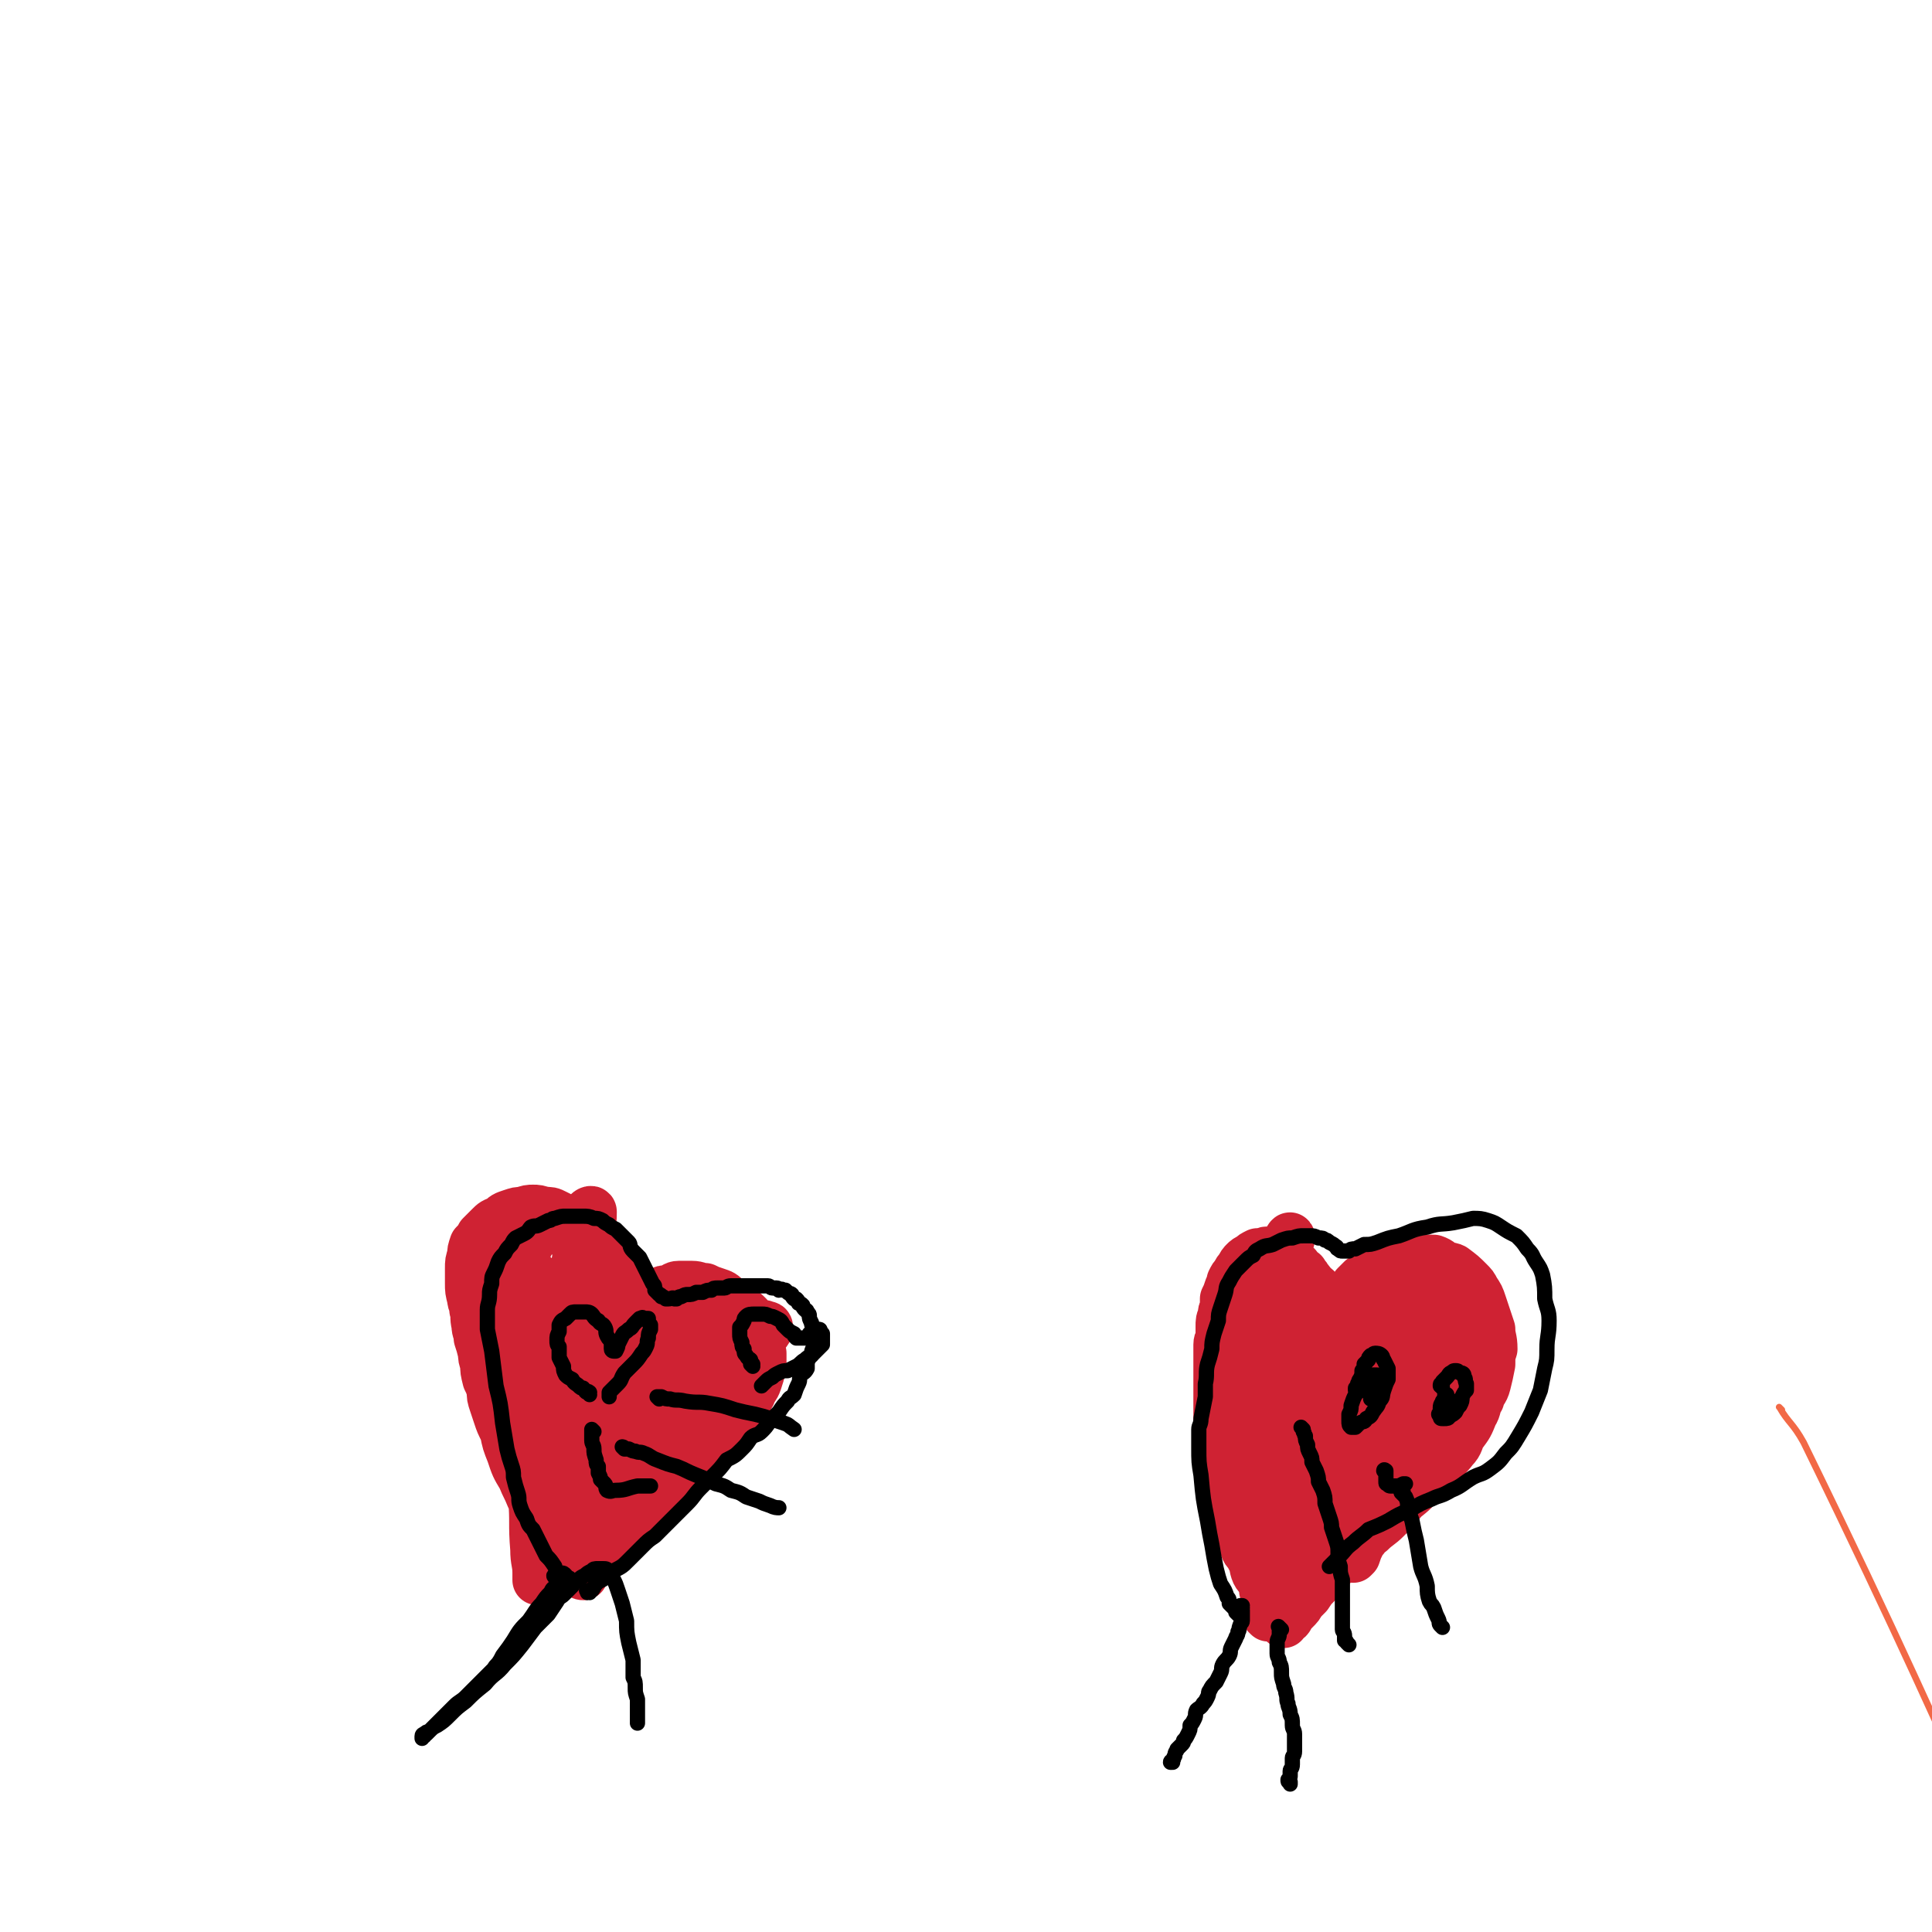 <svg viewBox='0 0 888 888' version='1.1' xmlns='http://www.w3.org/2000/svg' xmlns:xlink='http://www.w3.org/1999/xlink'><g fill='none' stroke='#F26946' stroke-width='3' stroke-linecap='round' stroke-linejoin='round'><path d='M819,648c0,0 -2,-2 -1,-1 4,7 6,7 11,16 45,92 62,132 87,186 '/></g>
<g fill='none' stroke='#CF2233' stroke-width='23' stroke-linecap='round' stroke-linejoin='round'><path d='M268,724c-1,0 -1,-1 -1,-1 -1,0 0,0 0,0 0,0 0,0 0,0 -1,0 -1,0 -2,-1 0,0 -1,0 -1,0 -1,-1 -1,-1 -2,-3 -2,-2 -2,-2 -3,-4 -2,-1 -2,-1 -3,-3 -1,-3 -1,-3 -3,-6 -2,-4 -2,-4 -4,-8 -3,-5 -2,-5 -5,-10 -2,-5 -2,-4 -4,-9 -3,-5 -3,-5 -5,-11 -2,-5 -2,-5 -3,-10 -2,-4 -2,-4 -3,-7 -1,-3 -1,-3 -2,-6 -1,-3 -1,-3 -1,-6 -1,-3 -1,-3 -2,-5 -1,-4 -1,-4 -1,-7 -1,-3 -1,-3 -1,-5 -1,-4 -1,-4 -2,-7 0,-3 -1,-3 -1,-6 -1,-4 0,-4 -1,-7 0,-3 -1,-3 -1,-5 -1,-4 -1,-4 -1,-7 0,-4 0,-4 0,-7 0,-3 0,-3 1,-6 0,-2 0,-2 1,-5 2,-2 2,-2 3,-4 2,-2 2,-2 4,-4 2,-2 2,-2 5,-3 2,-2 2,-2 5,-3 3,-1 3,-1 5,-1 3,-1 3,-1 5,-1 2,0 2,0 5,1 3,0 3,0 5,1 2,1 2,1 4,2 2,1 2,1 5,2 1,1 1,1 3,2 2,2 2,2 4,3 2,2 2,2 3,4 2,2 2,2 3,5 1,2 1,2 2,4 1,2 2,2 3,4 1,2 1,2 2,5 0,1 0,1 1,3 1,2 1,2 2,4 0,1 0,2 0,3 1,1 1,1 1,2 0,1 0,1 0,2 0,1 1,1 1,1 0,1 0,1 0,1 0,0 0,-1 0,-1 0,-1 1,0 1,-1 1,0 1,-1 2,-1 1,-2 1,-2 3,-3 2,-2 2,-2 4,-3 2,-1 2,-1 4,-2 2,-1 2,-1 4,-1 3,-1 3,-2 5,-2 3,0 3,0 6,0 3,0 3,1 6,1 2,1 2,1 5,2 3,1 3,1 5,3 3,2 3,1 5,4 3,2 3,2 5,4 2,3 1,3 3,6 1,3 1,3 2,5 1,3 0,3 1,6 0,3 0,4 0,6 -1,4 -1,4 -2,7 -1,3 -2,3 -3,6 -2,3 -1,3 -3,6 -2,3 -3,3 -5,6 -3,4 -2,4 -5,7 -3,3 -3,3 -6,7 -4,3 -4,3 -7,6 -3,3 -3,3 -6,6 -3,2 -3,2 -5,4 -3,2 -3,2 -5,5 -3,2 -3,2 -6,4 -3,2 -3,2 -6,5 -2,2 -2,2 -4,4 -2,2 -2,2 -4,5 -2,2 -2,2 -3,4 -2,2 -2,2 -3,4 -1,1 -2,1 -3,2 -1,1 0,1 -1,2 0,1 -1,1 -1,1 0,0 0,-1 0,-1 1,-1 1,-1 1,-2 1,-3 1,-3 2,-5 2,-6 1,-6 4,-11 3,-8 3,-8 7,-15 4,-8 4,-8 9,-16 4,-8 4,-8 8,-15 3,-6 3,-6 6,-12 3,-4 4,-4 6,-9 3,-4 3,-4 6,-8 1,-2 1,-2 3,-4 2,-2 2,-2 3,-4 1,-1 1,-1 2,-2 0,0 1,0 1,0 0,0 0,1 0,1 0,2 0,2 -1,3 -1,3 -1,4 -2,7 -3,4 -3,4 -6,8 -3,5 -3,5 -7,11 -3,5 -3,5 -6,10 -3,4 -3,5 -6,9 -2,2 -2,3 -5,5 -2,2 -2,2 -4,3 -2,2 -2,2 -3,3 -1,0 -2,1 -2,1 -1,0 0,-1 0,-2 1,-3 1,-3 3,-6 4,-8 3,-8 8,-15 7,-9 8,-9 16,-17 9,-9 8,-10 18,-18 5,-4 5,-3 10,-6 4,-2 4,-2 7,-3 0,0 1,0 1,0 1,1 2,0 2,1 0,2 -1,2 -2,4 -4,7 -4,7 -9,13 -6,7 -6,7 -12,14 -8,10 -7,10 -15,19 -6,7 -7,6 -13,13 -5,4 -5,4 -9,9 -3,2 -3,2 -6,4 -2,1 -2,2 -4,1 -1,0 -2,-1 -2,-3 0,-7 0,-8 1,-15 2,-12 3,-13 7,-24 4,-14 4,-14 10,-27 5,-8 5,-8 12,-16 2,-3 2,-3 6,-6 1,-1 2,-2 3,-1 2,1 1,2 1,4 0,6 0,7 -1,13 -2,10 -2,10 -5,21 -4,11 -4,12 -8,23 -2,7 -3,6 -6,13 -1,3 -1,3 -3,6 -1,1 -2,0 -3,0 -1,0 -1,1 -2,0 -2,-3 -2,-3 -2,-7 -1,-10 -1,-11 -1,-21 1,-13 0,-13 2,-26 1,-10 1,-11 5,-20 1,-3 3,-5 4,-4 2,1 2,3 2,7 1,9 1,9 0,18 -1,13 -1,13 -4,25 -3,14 -3,14 -7,27 -3,9 -3,9 -7,18 -1,4 -1,4 -4,7 -1,1 -2,2 -3,1 -2,-2 -2,-4 -2,-7 -2,-11 -2,-11 -2,-21 -1,-15 -1,-15 1,-29 0,-10 1,-11 3,-21 1,-4 1,-5 3,-7 0,-1 1,0 1,1 1,3 0,3 0,6 0,6 0,6 -1,12 -1,10 -1,10 -3,19 -1,6 -2,6 -4,12 -1,3 -1,4 -3,5 -1,1 -1,-1 -2,-2 -2,-7 -2,-8 -3,-15 -1,-14 -1,-14 -1,-28 -1,-16 -1,-16 0,-31 0,-7 0,-8 2,-14 1,-2 2,-3 3,-2 0,0 0,2 0,4 0,4 0,4 0,9 0,9 1,10 0,19 -1,11 -1,11 -2,21 -1,8 -2,8 -3,15 0,4 0,4 0,7 -1,2 -1,3 -2,3 0,0 0,-1 -1,-2 -1,-8 -1,-8 -1,-16 0,-15 0,-15 1,-30 1,-17 1,-17 4,-34 1,-8 1,-9 4,-16 0,-1 2,-2 2,-1 0,7 -1,9 -2,17 -2,14 -2,14 -4,27 -2,16 -2,16 -4,31 -1,11 -1,11 -2,22 0,4 -1,4 -1,8 -1,2 0,5 0,4 0,0 0,-3 0,-5 0,-8 0,-8 0,-16 0,-12 0,-12 1,-23 0,-12 0,-12 0,-23 0,-5 0,-5 1,-9 0,-2 1,-4 1,-4 0,0 -1,2 -1,5 -1,3 0,3 -1,6 -1,8 -1,8 -3,15 -1,7 -1,7 -3,13 -1,5 -1,5 -3,10 -1,1 -1,1 -2,2 -1,1 -2,1 -2,1 -2,-1 -3,-1 -4,-4 -4,-17 -3,-17 -6,-34 0,-6 0,-7 0,-12 0,0 0,0 0,0 1,4 2,4 3,7 1,6 1,6 3,13 2,8 1,8 3,17 2,6 2,6 3,12 1,3 0,3 1,6 0,2 0,2 1,3 0,1 0,3 0,2 -1,-1 -2,-2 -2,-5 -2,-9 -2,-9 -3,-17 -2,-11 -2,-11 -4,-22 -1,-5 -1,-6 -2,-11 0,-1 -1,-2 -2,-2 0,3 0,4 1,8 0,11 0,11 0,22 1,16 1,16 3,32 1,17 1,17 3,35 1,12 0,12 1,24 0,6 1,6 1,11 0,2 0,4 0,3 0,-2 1,-4 1,-9 -1,-12 -1,-12 -1,-24 -1,-19 -1,-19 -2,-38 0,-19 0,-19 0,-37 -1,-11 -1,-11 0,-22 0,-2 0,-2 1,-5 0,-1 0,-1 1,-1 0,0 0,0 1,1 1,4 2,4 3,9 2,10 2,10 4,20 1,11 1,11 3,22 0,6 0,6 1,11 0,2 0,3 0,4 0,0 0,-1 0,-2 -1,-3 -2,-3 -3,-6 -2,-8 -2,-9 -4,-17 -2,-12 -2,-12 -5,-23 -2,-8 -2,-8 -3,-16 -1,-4 -2,-4 -2,-7 0,-1 1,-1 1,-1 1,0 1,0 2,1 1,2 1,2 2,4 4,8 4,8 7,15 4,11 4,11 8,22 3,11 3,11 5,23 2,6 2,6 2,12 1,4 1,4 0,7 0,1 -1,1 -1,1 -1,0 -2,0 -3,-1 -4,-6 -4,-6 -7,-13 -5,-11 -5,-11 -10,-22 -5,-13 -5,-13 -9,-25 -1,-5 -1,-6 -2,-11 0,-1 0,-3 0,-2 1,1 1,3 2,6 2,8 2,7 4,15 4,11 4,11 7,23 4,14 4,14 8,28 3,11 4,11 7,22 1,7 1,7 2,14 1,3 1,3 2,7 0,2 0,2 0,3 -1,1 -1,2 -2,2 -1,0 -2,-1 -2,-3 -2,-3 -2,-3 -3,-6 -3,-5 -3,-5 -4,-11 -2,-7 -2,-7 -3,-14 -2,-8 -2,-8 -2,-16 -1,-5 -1,-5 -1,-10 0,-3 0,-4 1,-7 0,0 1,0 1,1 2,0 2,0 3,1 1,3 1,3 2,6 1,4 1,4 2,8 2,4 2,4 3,8 2,4 2,4 3,8 1,3 2,3 2,7 1,2 1,2 1,5 0,0 0,1 0,1 0,0 -1,0 -1,-1 -1,-2 -1,-2 -2,-5 -3,-7 -3,-7 -7,-14 -3,-7 -3,-6 -6,-13 -3,-6 -2,-6 -5,-11 -1,-3 0,-3 -2,-6 -1,-3 -1,-2 -3,-5 -2,-4 -1,-4 -3,-8 -1,-3 -1,-3 -2,-6 -1,-2 -1,-2 -2,-4 -1,-2 -1,-2 -2,-5 0,-2 0,-2 0,-5 -1,-3 0,-3 0,-5 0,-3 0,-3 0,-6 0,-3 0,-3 1,-6 0,-3 0,-3 1,-5 1,-3 1,-3 2,-6 0,-2 0,-2 1,-4 1,-2 1,-2 2,-5 0,-1 0,-1 1,-2 1,-2 1,-2 2,-3 1,-2 1,-2 2,-3 1,0 1,-1 2,-1 2,0 2,0 3,0 2,0 2,0 4,0 2,0 2,1 4,2 2,1 2,0 4,2 1,2 1,2 2,4 2,2 2,2 3,4 2,1 2,1 3,3 2,2 1,3 3,5 1,3 1,2 3,5 1,3 1,4 3,7 '/><path d='M583,743c0,0 -1,-1 -1,-1 0,0 1,1 1,1 0,0 0,0 0,0 0,0 -1,-1 -1,-1 0,0 1,1 1,1 0,0 0,0 0,0 0,-1 0,-1 0,-1 0,-1 0,-1 0,-2 0,-2 -1,-1 -1,-3 0,-1 0,-1 0,-3 0,-2 0,-2 -1,-3 0,-2 0,-2 -1,-4 -1,-3 -2,-2 -3,-5 -1,-3 0,-3 -2,-6 -1,-3 -2,-2 -3,-5 -1,-3 -1,-3 -2,-6 -1,-3 -1,-3 -2,-5 -1,-3 -1,-3 -2,-5 -1,-2 -1,-2 -1,-4 -1,-3 0,-3 -1,-5 -1,-2 -1,-2 -2,-4 0,-3 0,-3 0,-6 0,-2 0,-2 0,-4 0,-3 -1,-3 -1,-5 0,-3 0,-3 0,-5 0,-2 -1,-2 -1,-5 0,-3 0,-3 0,-5 0,-3 0,-3 0,-6 0,-2 0,-2 0,-4 0,-2 0,-2 0,-5 0,-2 0,-2 0,-5 0,-2 0,-2 0,-4 0,-3 0,-3 0,-6 0,-2 0,-2 0,-4 0,-2 1,-2 1,-4 0,-2 0,-2 0,-4 0,-3 0,-3 1,-5 0,-2 0,-2 1,-4 0,-2 0,-2 0,-4 1,-2 1,-2 2,-5 1,-1 1,-2 1,-3 1,-2 1,-2 2,-3 1,-2 1,-2 2,-3 1,-2 1,-2 2,-3 1,-1 1,-1 3,-2 1,-1 1,-1 3,-2 1,0 1,0 3,0 1,-1 1,-1 3,0 1,0 1,0 3,0 1,1 1,1 3,2 1,1 1,1 3,2 1,1 1,1 3,2 1,2 1,2 3,3 1,2 1,1 2,3 1,1 1,1 2,3 2,1 2,1 3,3 1,1 1,1 2,3 1,0 1,0 2,1 1,1 1,1 1,2 1,0 1,1 2,1 0,0 0,0 1,0 0,0 1,0 1,0 1,-1 1,-1 2,-2 0,-1 0,-1 1,-2 1,-1 1,-1 2,-2 2,-2 2,-2 3,-4 2,-2 2,-2 3,-3 3,-2 3,-1 5,-3 3,-2 3,-2 5,-4 3,-1 3,0 6,-1 2,-1 2,-1 4,-2 3,0 4,0 7,1 3,0 3,0 6,0 3,1 3,2 5,3 2,1 2,0 4,1 4,3 4,3 7,6 2,2 2,2 3,4 2,3 2,3 3,6 1,3 1,3 2,6 1,3 1,3 2,6 0,4 1,4 1,9 -1,3 -1,3 -1,7 -1,5 -1,5 -2,9 -1,4 -2,3 -3,7 -2,3 -1,4 -3,7 -2,5 -2,5 -5,9 -2,3 -1,4 -4,7 -3,4 -4,4 -7,8 -3,3 -3,3 -7,6 -4,5 -4,5 -9,9 -4,5 -4,5 -8,9 -3,3 -4,3 -7,6 -3,2 -3,2 -6,5 -3,3 -3,3 -6,6 -4,3 -4,3 -8,7 -3,3 -3,3 -5,6 -2,2 -2,2 -4,5 -1,1 -1,1 -3,3 -1,2 -1,2 -3,4 -1,1 -1,1 -2,2 -1,1 0,1 -1,2 -1,1 -1,0 -2,1 0,0 0,1 0,1 0,0 0,0 0,-1 1,-1 1,-1 1,-2 1,-3 0,-4 2,-7 3,-9 4,-9 8,-17 5,-12 5,-12 10,-23 6,-12 6,-12 12,-24 4,-7 4,-7 9,-13 3,-5 4,-4 7,-8 2,-3 2,-3 4,-6 2,-3 2,-3 4,-5 2,-3 2,-3 4,-6 1,-1 1,-1 2,-2 0,-2 1,-2 1,-3 0,0 0,1 0,1 -1,2 -1,2 -2,4 -2,6 -2,6 -4,12 -4,9 -4,9 -7,18 -4,11 -4,11 -8,22 -2,6 -2,6 -4,13 -1,4 -1,4 -2,8 -1,1 -2,1 -2,3 -1,2 -1,2 -2,5 0,0 -1,1 -1,1 0,-3 1,-4 1,-9 2,-10 2,-10 5,-20 4,-13 3,-13 9,-25 5,-12 6,-12 13,-23 4,-6 4,-6 9,-11 3,-3 3,-3 7,-6 1,-1 1,-1 2,-2 2,-1 2,-1 3,-3 1,0 2,-1 2,-1 0,0 0,1 0,2 -1,2 -1,2 -2,4 -1,4 -1,4 -3,7 -2,6 -2,6 -5,11 -2,6 -2,6 -5,12 -2,4 -2,4 -4,7 -2,2 -1,2 -2,4 -1,1 -1,2 -1,2 0,0 0,-1 0,-2 1,-8 1,-8 2,-15 3,-11 3,-11 5,-21 2,-9 2,-10 4,-19 0,-3 1,-3 2,-7 0,-1 1,-2 1,-1 0,0 0,1 0,1 -1,2 -1,1 -2,3 -3,5 -3,6 -6,12 -4,8 -5,8 -9,17 -5,11 -5,11 -10,22 -2,6 -2,6 -5,12 -1,4 -1,4 -2,7 -1,2 -1,2 -2,3 -1,2 -1,3 -2,5 -1,0 -2,1 -2,0 -1,-3 -1,-4 0,-8 0,-10 0,-10 1,-20 2,-10 2,-10 3,-21 1,-6 1,-6 3,-12 0,-1 0,-2 0,-2 0,0 0,1 -1,2 -1,2 0,2 -1,4 -3,9 -3,9 -6,17 -4,10 -4,10 -8,21 -4,9 -3,9 -7,19 -1,4 -1,4 -3,8 -1,2 -1,2 -2,3 0,1 1,2 1,2 -1,0 -1,-1 -1,-2 0,-9 0,-9 1,-18 2,-13 2,-13 4,-26 2,-10 2,-10 4,-21 1,-4 1,-6 1,-7 1,-1 1,2 0,4 -1,4 -1,3 -2,7 -2,9 -2,10 -4,19 -2,8 -2,8 -4,16 -1,7 -1,7 -3,14 0,1 0,1 0,3 -1,1 -1,1 -1,2 -1,1 -1,2 -2,1 0,-2 0,-3 1,-6 1,-13 0,-13 2,-25 2,-14 3,-14 6,-29 2,-11 2,-11 5,-21 0,-3 1,-4 2,-4 0,-1 -1,1 -1,2 -2,5 -3,5 -4,10 -4,10 -4,9 -7,19 -4,13 -4,13 -8,26 -3,11 -3,11 -5,21 -1,6 -1,6 -2,12 0,3 0,3 0,5 0,1 0,1 0,2 -1,0 0,0 0,0 -1,-6 -1,-6 -1,-13 0,-15 1,-15 1,-29 1,-15 1,-15 2,-30 1,-8 1,-8 2,-16 0,-1 1,-3 1,-3 0,1 0,2 0,4 -1,5 -1,5 -1,10 -1,10 -1,10 -1,21 0,13 0,13 -1,25 0,10 0,10 0,19 0,4 -1,4 -1,8 0,2 0,3 -1,4 0,1 -1,1 -1,0 -2,-3 -2,-3 -3,-7 -1,-13 -1,-13 -1,-26 0,-20 0,-20 1,-39 1,-18 1,-18 4,-36 1,-10 2,-10 4,-19 1,-2 2,-4 2,-3 -1,4 -2,7 -3,15 -2,14 -2,14 -2,28 -1,19 -1,19 -1,38 0,16 0,16 1,32 1,9 1,9 2,17 1,3 1,3 2,7 0,1 0,2 0,2 -1,-2 0,-3 -1,-6 -2,-9 -3,-8 -5,-17 -3,-13 -2,-13 -4,-27 -2,-13 -3,-13 -4,-25 -1,-6 0,-6 0,-13 -1,-2 -1,-2 0,-5 0,-2 0,-2 0,-3 1,-2 0,-2 0,-4 0,-1 1,-2 1,-2 1,0 1,1 1,3 0,3 0,3 1,6 0,4 0,4 0,8 1,4 0,4 0,8 0,2 0,2 0,5 0,2 0,2 0,3 -1,2 -1,3 -2,3 -1,0 0,-1 -1,-2 -1,-3 -1,-3 -1,-6 -1,-4 0,-4 0,-8 0,-5 0,-5 1,-9 0,-3 0,-4 1,-7 1,-2 1,-2 3,-3 2,-2 2,-2 5,-3 3,-1 3,-1 6,-1 3,1 3,1 6,4 4,3 4,3 7,7 3,4 3,4 6,9 2,3 2,3 3,6 1,3 1,3 2,5 0,2 0,1 1,2 0,1 1,1 1,1 1,-1 1,-2 1,-3 2,-3 1,-3 3,-6 3,-7 3,-7 8,-13 4,-7 5,-7 9,-13 5,-6 4,-7 9,-12 2,-2 2,-2 5,-3 1,0 1,0 2,1 2,0 2,-1 3,0 2,0 2,1 3,2 1,1 1,1 2,2 1,1 1,1 2,2 1,1 0,2 1,3 0,1 1,1 1,2 -1,1 -1,2 -2,3 -1,1 -1,1 -2,2 -2,2 -2,2 -4,3 -1,2 -1,2 -3,3 -2,2 -3,2 -5,3 -1,1 -1,1 -2,2 '/></g>
<g fill='none' stroke='#000000' stroke-width='7' stroke-linecap='round' stroke-linejoin='round'><path d='M571,739c0,0 -1,-1 -1,-1 0,0 1,0 1,0 0,0 0,0 0,0 0,1 -1,0 -1,0 0,0 1,0 1,0 0,0 0,0 0,0 0,1 -1,0 -1,0 0,0 1,1 1,2 0,1 0,1 0,1 0,2 0,2 0,4 0,1 -1,1 -1,2 -1,2 0,2 -1,3 0,2 -1,2 -1,3 -1,2 -1,2 -2,4 -1,2 0,2 -1,4 -1,2 -2,2 -3,4 -1,2 0,2 -1,4 -1,2 -1,2 -2,4 -2,2 -2,2 -3,4 -1,1 0,1 -1,3 -1,2 -1,2 -2,3 -1,2 -2,2 -3,3 -1,2 0,2 -1,4 -1,2 -1,2 -2,3 0,2 0,2 -1,4 -1,2 -1,2 -2,3 0,1 0,1 -1,2 -1,1 -1,1 -2,2 0,1 -1,1 -1,3 -1,1 0,1 -1,2 0,1 -1,0 -1,1 0,0 0,0 1,0 0,0 0,0 0,0 '/><path d='M589,749c-1,-1 -1,-1 -1,-1 -1,-1 0,0 0,0 0,0 0,0 0,0 0,0 0,0 0,0 -1,-1 0,0 0,0 0,0 0,0 0,1 0,1 0,1 0,2 0,2 -1,2 -1,4 0,2 0,2 0,5 0,2 1,2 1,4 1,2 1,2 1,5 0,2 0,2 1,5 0,2 1,2 1,4 1,3 0,3 1,5 0,2 1,2 1,5 1,2 1,2 1,5 0,2 1,2 1,4 0,2 0,2 0,5 0,1 0,2 0,3 0,2 -1,2 -1,3 0,2 0,2 0,3 0,2 -1,2 -1,3 0,1 0,1 0,2 0,1 0,1 -1,2 0,1 0,1 1,1 0,1 0,1 0,1 '/><path d='M599,657c0,0 -1,-1 -1,-1 0,0 0,0 1,1 0,0 0,0 0,0 0,0 -1,-1 -1,-1 0,0 0,0 1,1 0,0 0,0 0,1 1,1 0,1 1,2 0,2 0,2 1,4 0,2 0,2 1,4 1,2 1,2 1,4 1,2 1,2 2,4 1,3 1,3 1,5 1,2 1,2 2,4 1,3 1,3 1,6 1,3 1,3 2,6 1,3 1,3 1,5 1,3 1,3 2,6 1,3 1,3 1,6 0,3 0,3 1,6 0,3 0,3 1,6 0,2 0,2 0,5 0,2 0,2 0,5 0,2 0,2 0,4 0,1 0,1 0,3 0,2 0,2 0,4 0,1 0,1 0,2 0,1 1,1 1,3 0,1 0,1 0,2 0,0 1,0 1,1 0,0 0,0 1,1 '/><path d='M624,640c0,0 -1,-1 -1,-1 0,0 0,0 0,0 0,0 0,0 0,-1 1,-1 1,-1 1,-2 1,-1 0,-1 1,-2 1,-2 1,-2 1,-4 1,-1 1,-2 1,-3 1,-1 1,-1 2,-2 0,-1 0,-1 1,-2 1,0 1,-1 2,-1 1,0 2,0 3,1 1,1 0,1 1,2 1,2 1,2 2,4 0,2 0,2 0,5 -1,2 -1,2 -2,5 -1,3 0,3 -2,5 -1,3 -1,2 -3,5 -1,2 -1,2 -3,3 -1,2 -1,1 -3,2 -1,1 -1,1 -2,2 -1,0 -1,0 -2,0 -1,-1 -1,-1 -1,-3 0,-1 0,-1 0,-3 1,-2 1,-2 1,-4 1,-3 1,-3 2,-5 1,-2 1,-2 2,-4 1,-1 1,-1 3,-2 1,-2 1,-2 2,-3 1,0 1,0 2,0 0,0 0,0 1,0 0,0 -1,0 -1,1 0,1 0,1 0,2 0,1 0,1 -1,3 0,1 0,2 0,3 -1,1 -1,1 -1,1 0,1 0,1 0,1 '/><path d='M663,638c0,-1 -1,-1 -1,-1 0,-1 0,0 0,0 0,0 0,0 0,0 0,-1 0,-1 1,-1 0,-1 0,-1 0,-1 1,-1 1,-1 2,-2 1,-1 1,-2 2,-2 1,-1 1,-1 2,-1 1,0 1,0 2,1 1,0 2,0 2,2 1,1 0,1 1,3 0,1 0,1 0,3 -1,1 -1,1 -2,3 0,2 0,2 -1,4 -1,1 -1,1 -2,3 -1,1 -1,1 -3,2 0,1 -1,1 -2,1 0,0 -1,0 -1,0 -1,0 -1,0 -1,-1 -1,-1 -1,-1 0,-2 0,-1 0,-1 0,-2 0,-2 1,-2 1,-3 1,-1 1,-1 1,-2 0,-1 0,-1 1,-1 0,0 0,0 0,0 0,0 0,1 0,1 1,1 1,1 1,1 0,1 0,1 1,2 0,1 0,1 0,1 '/><path d='M645,686c0,-1 -1,-1 -1,-1 0,-1 0,0 0,0 0,0 0,0 0,0 1,0 0,0 0,0 0,-1 0,0 0,0 0,0 0,0 0,1 1,1 1,1 2,2 1,2 1,3 1,5 1,3 1,3 2,6 1,5 1,5 2,9 1,6 1,6 2,12 1,4 2,4 3,9 0,3 0,4 1,7 1,2 1,1 2,3 1,3 1,3 2,5 1,2 0,2 1,3 1,1 1,1 1,1 '/><path d='M637,677c0,-1 -1,-1 -1,-1 0,-1 1,0 1,0 0,0 0,0 0,0 0,0 -1,0 -1,0 0,-1 1,0 1,0 0,0 0,0 0,0 0,0 -1,0 -1,0 0,-1 1,0 1,0 0,0 0,0 0,0 0,1 0,1 0,1 0,1 0,1 0,2 0,1 0,1 0,2 0,1 0,1 1,1 0,1 1,1 1,1 1,0 2,0 3,0 1,0 1,0 3,-1 0,0 0,0 1,0 '/><path d='M271,732c-1,0 -1,-1 -1,-1 -1,0 0,0 0,1 0,0 0,0 0,0 0,0 0,-1 0,-1 -1,0 0,0 0,1 0,0 0,0 0,0 1,-1 1,-1 2,-1 1,-1 1,-2 2,-3 1,-1 1,-1 3,-2 3,-2 3,-2 5,-4 4,-2 4,-2 7,-5 3,-3 3,-3 6,-6 3,-3 3,-3 6,-5 4,-4 4,-4 7,-7 4,-4 4,-4 8,-8 3,-3 3,-4 6,-7 3,-3 3,-3 5,-5 4,-4 4,-4 7,-8 4,-2 4,-2 7,-5 2,-2 2,-2 4,-5 2,-2 3,-1 5,-3 2,-2 2,-2 4,-5 2,-2 2,-2 4,-4 2,-3 2,-3 4,-5 1,-2 1,-1 3,-3 1,-3 1,-3 2,-5 1,-2 0,-2 1,-4 1,-1 2,-1 3,-3 0,-1 0,-2 0,-3 1,-2 1,-2 2,-3 0,-2 0,-2 1,-4 0,-2 0,-2 0,-3 -1,-2 0,-2 0,-3 0,-2 0,-2 0,-3 -1,-1 -1,-1 -1,-2 -1,-2 -1,-2 -1,-3 0,-1 0,-1 -1,-2 0,-1 -1,-1 -1,-1 -1,-1 -1,-1 -1,-2 -1,-1 -1,-1 -2,-1 0,-1 0,-1 -1,-2 0,0 -1,0 -1,0 -1,-1 -1,-1 -1,-2 -1,-1 -1,0 -2,-1 0,0 0,0 -1,-1 0,0 0,0 -1,0 -1,-1 -1,0 -2,0 0,0 0,-1 -1,-1 -1,0 -1,0 -2,0 -1,0 -1,-1 -2,-1 -1,0 -1,0 -2,0 -2,0 -2,0 -3,0 -2,0 -2,0 -3,0 -2,0 -2,0 -3,0 -2,0 -2,0 -3,0 -2,0 -2,0 -3,0 -2,0 -2,1 -3,1 -2,0 -2,0 -3,0 -2,0 -2,0 -3,1 -2,0 -2,0 -4,1 -1,0 -1,0 -3,0 -2,1 -2,1 -4,1 -1,0 -1,0 -3,1 -1,0 -1,0 -2,1 -1,0 -1,0 -1,0 -1,-1 -1,0 -3,0 0,0 0,0 -1,0 -1,-1 -1,-1 -2,-1 0,-1 -1,-1 -1,-1 -1,-1 -1,-1 -2,-2 0,-2 0,-2 -1,-3 -1,-2 -1,-2 -2,-4 -1,-2 -1,-2 -2,-4 -1,-2 -1,-2 -2,-4 -2,-2 -2,-2 -3,-3 -2,-2 -1,-3 -2,-4 -2,-2 -2,-2 -3,-3 -2,-2 -2,-2 -3,-3 -2,-1 -2,-1 -3,-2 -2,-1 -2,-1 -3,-2 -2,-1 -2,-1 -4,-1 -2,-1 -3,-1 -5,-1 -2,0 -2,0 -3,0 -3,0 -3,0 -5,0 -2,0 -2,0 -5,1 -2,0 -1,1 -3,1 -2,1 -2,1 -4,2 -2,1 -2,0 -4,1 -1,1 -1,2 -3,3 -2,1 -2,1 -4,2 -1,1 -1,1 -2,3 -2,2 -2,2 -3,4 -2,2 -2,2 -3,4 -1,3 -1,3 -2,5 -1,2 -1,2 -1,5 -1,3 -1,3 -1,5 0,4 -1,4 -1,7 0,4 0,5 0,9 1,5 1,5 2,10 1,8 1,8 2,16 2,8 2,8 3,17 1,6 1,6 2,12 1,4 1,4 2,7 1,3 1,3 1,6 1,4 1,4 2,7 1,3 0,3 1,6 1,3 1,3 3,6 1,3 1,3 3,5 3,6 3,6 6,12 2,2 2,2 4,5 '/><path d='M569,742c0,0 -1,-1 -1,-1 0,0 0,0 1,0 0,0 0,0 0,0 0,1 -1,0 -1,0 0,0 0,0 1,0 0,0 0,0 0,-1 -1,0 -1,0 -2,-1 -1,-1 -1,-1 -2,-2 0,-2 0,-2 -1,-3 -1,-3 -1,-3 -3,-6 -1,-3 -1,-3 -2,-7 -1,-5 -1,-5 -2,-11 -1,-5 -1,-5 -2,-11 -2,-10 -2,-10 -3,-21 -1,-6 -1,-6 -1,-13 0,-4 0,-4 0,-8 0,-2 1,-2 1,-5 1,-5 1,-5 2,-10 0,-3 0,-3 0,-6 1,-4 0,-5 1,-9 1,-3 1,-3 2,-7 0,-3 0,-3 1,-7 1,-3 1,-3 2,-6 0,-3 0,-3 1,-6 1,-3 1,-3 2,-6 1,-3 0,-3 2,-6 1,-2 1,-2 3,-5 2,-2 2,-2 4,-4 2,-2 2,-2 4,-3 1,-2 1,-2 3,-3 3,-2 3,-1 6,-2 2,-1 2,-1 4,-2 3,-1 3,-1 5,-1 3,-1 3,-1 5,-1 2,0 2,0 3,0 2,0 2,0 4,1 2,0 2,0 3,1 1,0 1,0 2,1 2,1 2,1 3,2 1,0 0,1 1,1 1,1 1,1 2,1 2,0 2,0 3,0 1,-1 1,-1 3,-1 2,-1 2,-1 4,-2 3,0 3,0 6,-1 5,-2 5,-2 10,-3 6,-2 6,-3 13,-4 6,-2 6,-1 12,-2 5,-1 5,-1 9,-2 3,0 4,0 7,1 3,1 3,1 6,3 3,2 3,2 7,4 3,3 3,3 5,6 3,3 2,3 4,6 2,3 2,3 3,6 1,5 1,6 1,11 1,5 2,5 2,10 0,7 -1,7 -1,13 0,5 0,5 -1,9 -1,5 -1,5 -2,10 -2,5 -2,5 -4,10 -3,6 -3,6 -6,11 -3,5 -3,5 -6,8 -3,4 -3,4 -7,7 -4,3 -4,2 -8,4 -5,3 -5,4 -10,6 -5,3 -5,2 -9,4 -5,2 -5,2 -10,5 -5,2 -5,2 -10,5 -4,2 -4,2 -9,4 -3,3 -4,3 -7,6 -4,3 -3,3 -7,7 -2,2 -2,2 -4,4 '/><path d='M256,725c-1,0 -1,-1 -1,-1 -1,0 0,1 0,1 0,0 0,0 0,0 0,0 0,0 1,-1 0,0 0,0 1,0 1,0 1,-1 1,-1 1,0 1,0 2,1 0,0 0,1 -1,2 -1,2 -1,2 -3,4 -3,5 -3,5 -6,9 -4,5 -4,5 -8,9 -3,5 -3,5 -7,9 -2,3 -2,3 -5,6 -1,2 -2,2 -3,4 -1,1 -1,1 -2,2 0,1 0,1 0,1 0,0 0,1 0,1 0,-1 0,-1 0,-2 2,-2 2,-2 3,-3 2,-3 2,-3 3,-5 3,-4 3,-4 5,-7 3,-5 3,-5 7,-9 3,-4 3,-5 6,-8 2,-3 2,-3 4,-5 1,-2 1,-2 3,-3 2,-2 2,-2 4,-3 1,-1 2,-1 2,0 0,1 -1,2 -3,4 -2,3 -2,3 -4,6 -4,4 -4,4 -8,9 -4,5 -5,5 -9,10 -5,5 -5,5 -9,10 -3,3 -3,3 -6,6 -2,2 -2,2 -4,4 -3,3 -3,3 -5,5 -2,2 -3,2 -5,4 -2,2 -2,2 -4,4 -2,2 -2,2 -4,4 -1,1 -1,1 -3,3 -1,1 -1,1 -2,2 -1,1 -1,0 -1,1 -1,0 -1,1 -1,1 0,0 0,-1 0,-1 0,-1 1,-1 1,-1 1,-1 1,-1 2,-1 2,-2 2,-2 4,-3 3,-2 3,-2 6,-5 3,-3 3,-3 7,-6 4,-4 4,-4 9,-8 4,-5 5,-4 9,-9 4,-4 4,-4 8,-9 3,-4 3,-4 6,-8 3,-3 3,-3 6,-6 2,-3 2,-3 4,-6 1,-2 2,-2 3,-3 2,-2 2,-2 4,-4 1,-2 1,-2 3,-3 1,-1 1,-1 3,-2 1,-1 1,-1 3,-2 1,-1 1,-1 3,-1 1,0 1,0 2,0 2,0 2,0 3,2 1,1 1,1 2,3 1,2 1,2 2,5 1,3 1,3 2,6 1,4 1,4 2,8 0,5 0,5 1,10 1,4 1,4 2,8 0,4 0,4 0,8 1,2 1,2 1,5 0,2 0,2 1,5 0,2 0,2 0,4 0,2 0,2 0,4 0,0 0,0 0,1 0,1 0,1 0,2 '/><path d='M287,666c0,0 -1,-1 -1,-1 0,0 0,0 1,1 0,0 0,0 0,0 0,0 -1,-1 -1,-1 0,0 1,0 1,1 1,0 1,0 2,0 2,1 2,1 3,1 2,1 2,0 4,1 3,1 3,2 6,3 5,2 5,2 9,3 5,2 4,2 9,4 5,2 5,2 9,4 4,1 4,1 7,3 4,1 4,1 7,3 3,1 3,1 6,2 2,1 2,1 5,2 2,1 3,1 4,1 '/><path d='M303,643c0,0 -1,-1 -1,-1 0,0 0,0 0,0 0,0 0,0 0,0 1,0 1,0 2,0 2,1 2,1 4,1 3,1 3,0 7,1 6,1 6,0 11,1 6,1 6,1 12,3 4,1 4,1 9,2 4,1 4,1 7,2 3,1 3,1 6,2 3,1 2,1 5,3 '/><path d='M271,641c0,-1 -1,-1 -1,-1 0,-1 1,0 1,0 0,0 0,0 0,0 0,0 0,0 -1,0 0,-1 0,0 0,0 -1,0 -1,-1 -2,-2 -1,0 -1,0 -2,-1 -1,-1 -2,-1 -3,-3 -2,-1 -2,-1 -3,-2 -1,-2 -1,-2 -1,-4 -1,-2 -1,-2 -2,-4 0,-2 0,-2 0,-5 -1,-1 -1,-1 -1,-3 0,-2 0,-2 1,-4 0,-1 0,-2 0,-3 1,-2 1,-2 3,-3 1,-1 1,-1 2,-2 1,-1 1,-1 3,-1 2,0 2,0 4,0 1,0 2,0 3,1 1,1 1,2 3,3 1,2 2,1 3,3 1,2 0,2 1,4 1,2 1,1 2,3 0,1 0,2 0,3 0,1 1,1 1,1 0,0 0,0 1,0 1,-2 1,-2 1,-3 1,-2 1,-2 2,-4 1,-2 1,-1 3,-3 2,-1 1,-1 3,-3 1,-1 1,-1 2,-2 1,0 1,-1 2,0 1,0 1,0 2,0 0,1 0,2 1,3 0,1 0,1 0,2 -1,2 -1,2 -1,4 -1,2 0,2 -1,4 -1,2 -1,2 -2,3 -2,3 -2,3 -4,5 -2,2 -2,2 -4,4 -2,3 -1,3 -3,5 -2,2 -2,2 -4,4 0,1 0,1 0,2 '/><path d='M346,628c0,0 -1,-1 -1,-1 0,0 1,0 1,0 0,0 0,0 0,0 0,1 0,0 -1,0 0,-1 0,-1 0,-2 -1,-1 -1,0 -2,-2 -1,-1 -1,-1 -1,-3 -1,-1 -1,-1 -1,-3 -1,-2 -1,-2 -1,-4 0,-1 0,-1 0,-3 1,-1 1,-1 2,-3 0,-1 0,-1 1,-2 1,-1 2,-1 4,-1 1,0 1,0 3,0 2,0 2,0 4,1 1,0 1,0 3,1 2,1 2,1 3,3 1,1 1,1 2,2 1,1 1,1 3,2 0,1 0,1 1,2 1,0 1,0 3,0 0,0 0,0 1,0 1,0 1,0 1,0 1,-1 1,-1 1,-2 1,0 1,0 1,-1 1,0 1,0 1,-1 1,0 1,0 1,0 1,0 1,0 1,0 1,0 1,0 1,1 1,1 1,1 1,1 0,1 0,1 0,2 0,1 0,2 0,3 -1,1 -1,1 -2,2 -2,2 -2,2 -3,3 -2,1 -2,1 -3,2 -2,1 -2,2 -4,3 -2,1 -2,1 -4,2 -2,0 -2,0 -4,1 -2,1 -2,1 -3,2 -2,1 -2,1 -3,2 -1,1 -1,1 -2,2 0,0 0,0 0,0 '/><path d='M273,658c0,0 -1,-1 -1,-1 0,0 0,0 0,0 0,0 0,0 0,0 1,1 0,0 0,0 0,0 0,0 0,0 0,1 0,1 0,1 0,1 0,1 0,2 0,1 0,1 0,2 0,2 1,2 1,4 0,2 0,2 1,5 0,2 0,2 1,3 0,2 0,2 0,3 1,2 1,2 1,3 1,1 1,1 2,2 1,1 0,2 1,3 2,1 2,0 4,0 5,0 5,-1 10,-2 3,0 3,0 6,0 '/></g>
</svg>
